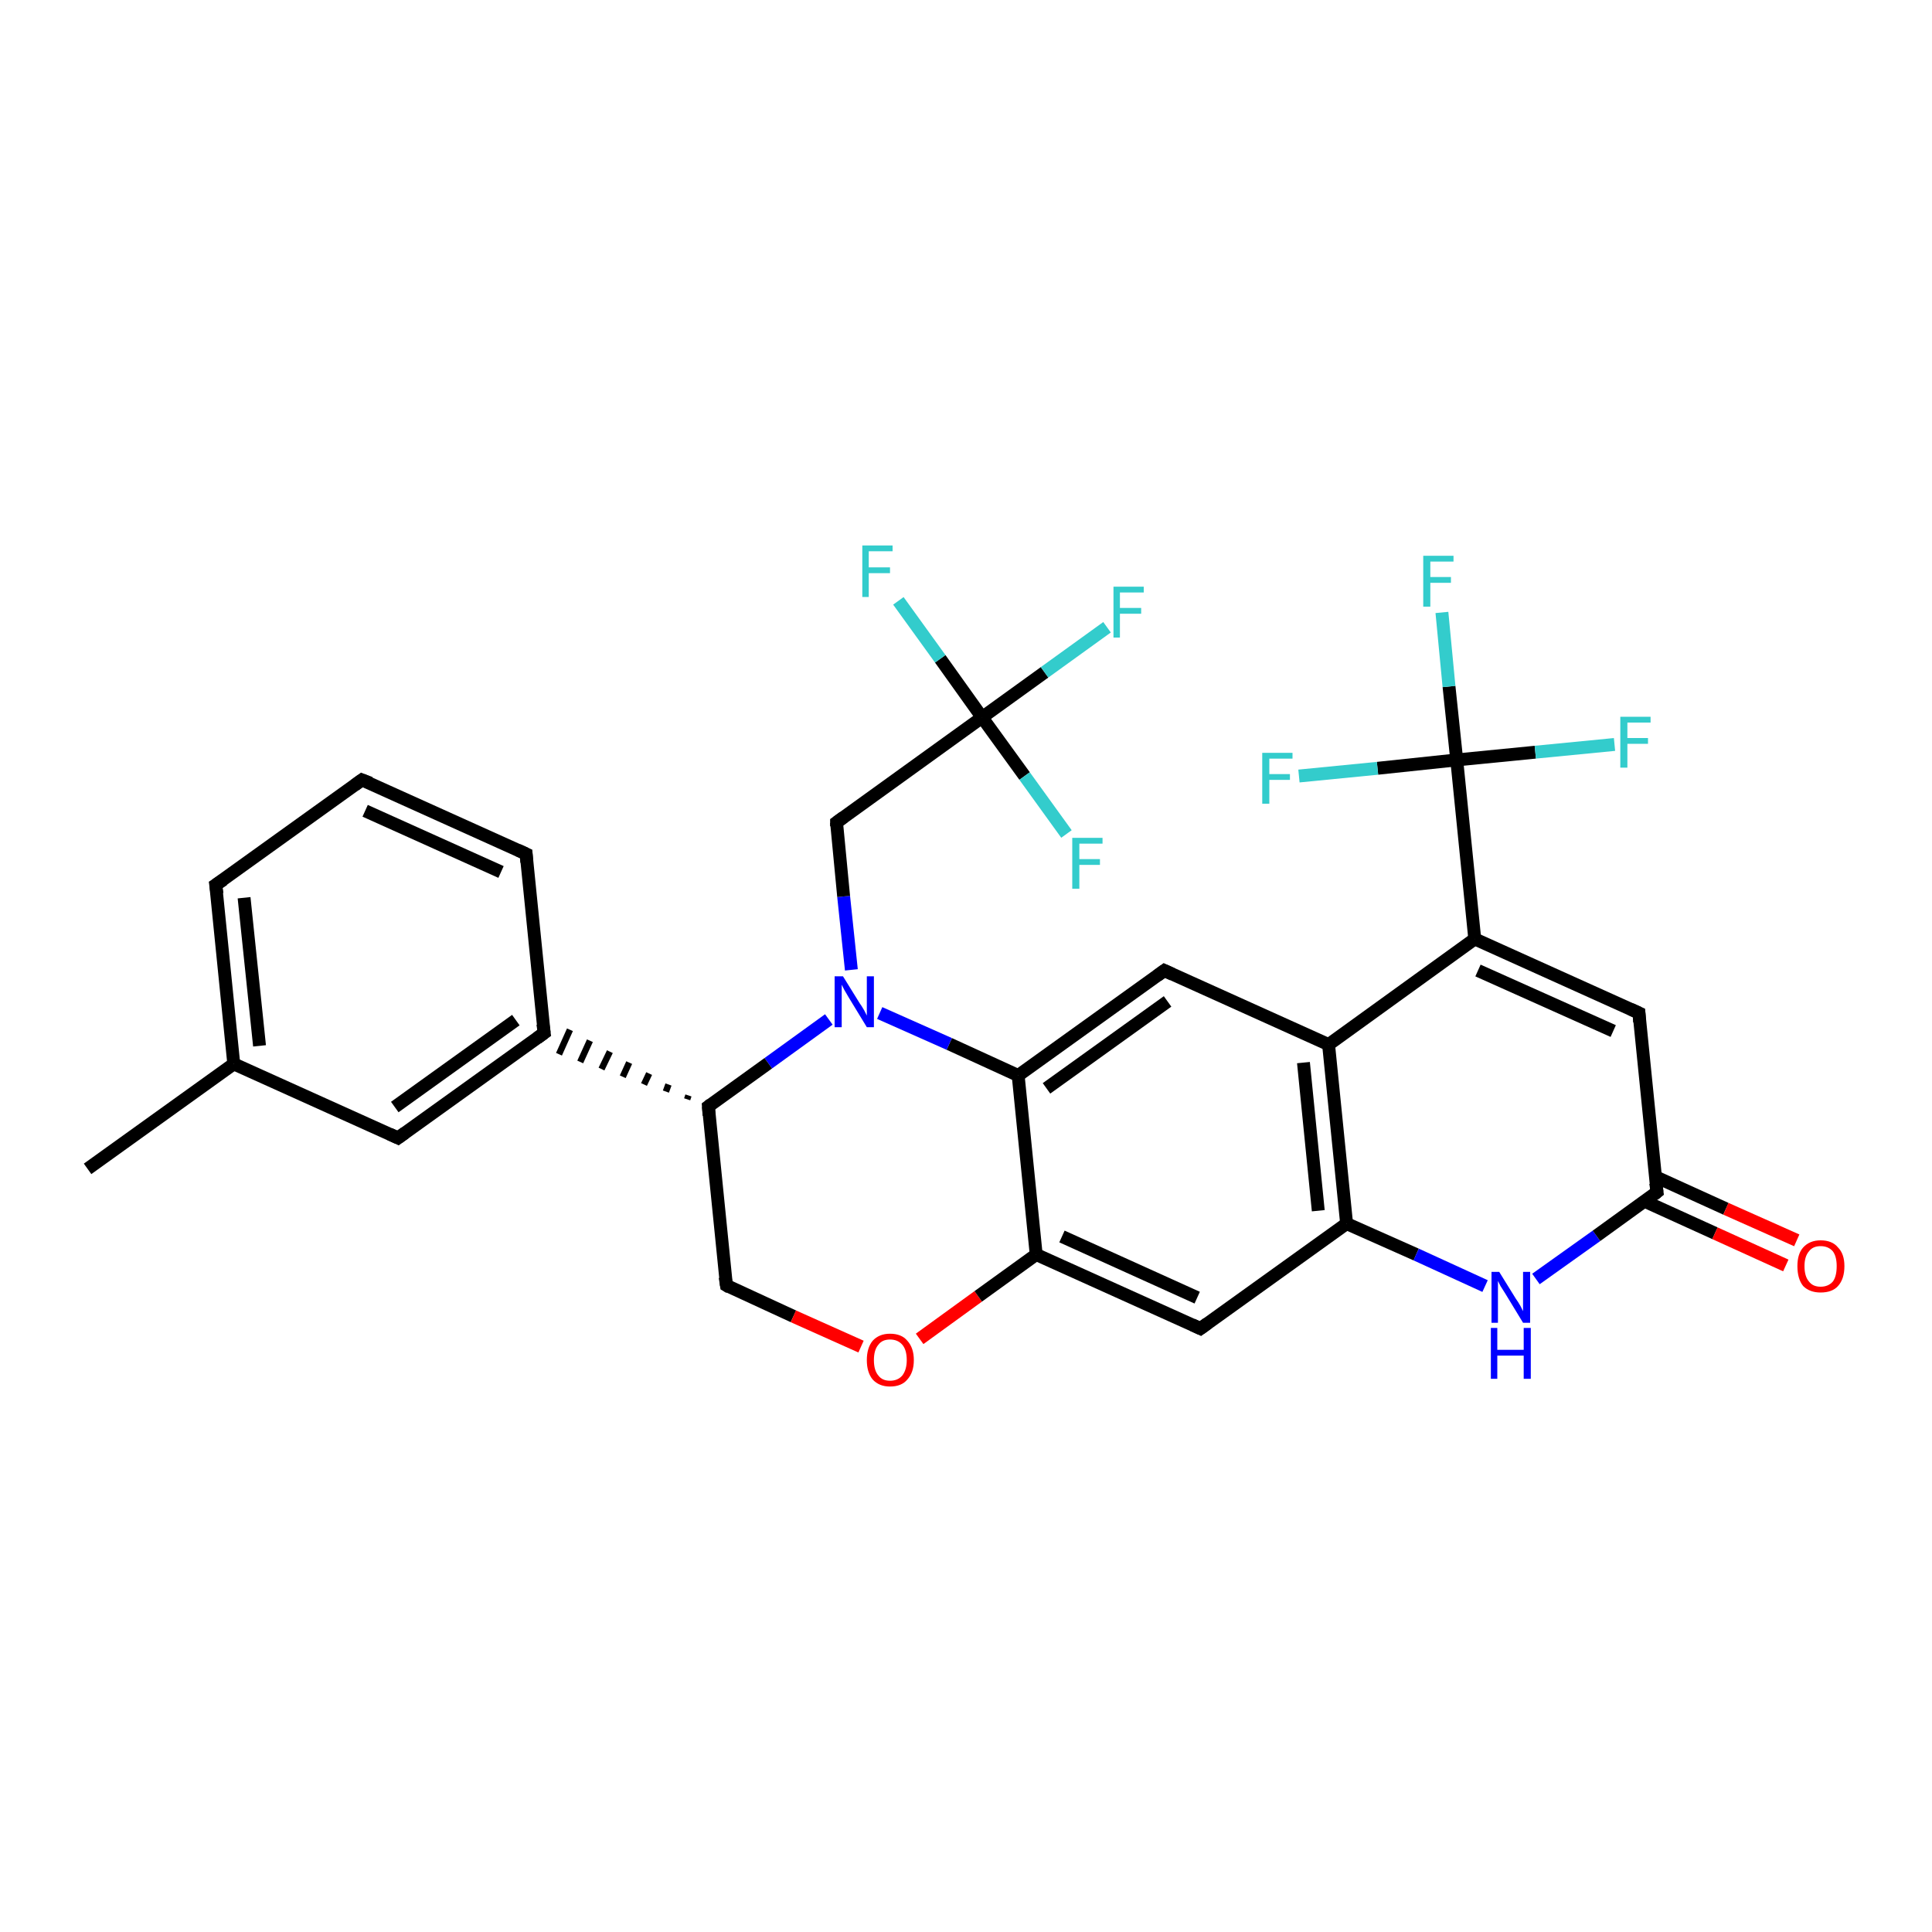 <?xml version='1.0' encoding='iso-8859-1'?>
<svg version='1.1' baseProfile='full'
              xmlns='http://www.w3.org/2000/svg'
                      xmlns:rdkit='http://www.rdkit.org/xml'
                      xmlns:xlink='http://www.w3.org/1999/xlink'
                  xml:space='preserve'
width='300px' height='300px' viewBox='0 0 300 300'>
<!-- END OF HEADER -->
<rect style='opacity:1.0;fill:#FFFFFF;stroke:none' width='300.0' height='300.0' x='0.0' y='0.0'> </rect>
<path class='bond-0 atom-0 atom-1' d='M 13.6,181.5 L 36.3,165.2' style='fill:none;fill-rule:evenodd;stroke:#000000;stroke-width:2.0px;stroke-linecap:butt;stroke-linejoin:miter;stroke-opacity:1' />
<path class='bond-1 atom-1 atom-2' d='M 36.3,165.2 L 33.5,137.4' style='fill:none;fill-rule:evenodd;stroke:#000000;stroke-width:2.0px;stroke-linecap:butt;stroke-linejoin:miter;stroke-opacity:1' />
<path class='bond-1 atom-1 atom-2' d='M 40.3,162.4 L 37.9,139.4' style='fill:none;fill-rule:evenodd;stroke:#000000;stroke-width:2.0px;stroke-linecap:butt;stroke-linejoin:miter;stroke-opacity:1' />
<path class='bond-2 atom-2 atom-3' d='M 33.5,137.4 L 56.2,121.1' style='fill:none;fill-rule:evenodd;stroke:#000000;stroke-width:2.0px;stroke-linecap:butt;stroke-linejoin:miter;stroke-opacity:1' />
<path class='bond-3 atom-3 atom-4' d='M 56.2,121.1 L 81.7,132.6' style='fill:none;fill-rule:evenodd;stroke:#000000;stroke-width:2.0px;stroke-linecap:butt;stroke-linejoin:miter;stroke-opacity:1' />
<path class='bond-3 atom-3 atom-4' d='M 56.7,125.9 L 77.8,135.4' style='fill:none;fill-rule:evenodd;stroke:#000000;stroke-width:2.0px;stroke-linecap:butt;stroke-linejoin:miter;stroke-opacity:1' />
<path class='bond-4 atom-4 atom-5' d='M 81.7,132.6 L 84.5,160.4' style='fill:none;fill-rule:evenodd;stroke:#000000;stroke-width:2.0px;stroke-linecap:butt;stroke-linejoin:miter;stroke-opacity:1' />
<path class='bond-5 atom-5 atom-6' d='M 84.5,160.4 L 61.8,176.7' style='fill:none;fill-rule:evenodd;stroke:#000000;stroke-width:2.0px;stroke-linecap:butt;stroke-linejoin:miter;stroke-opacity:1' />
<path class='bond-5 atom-5 atom-6' d='M 80.1,158.4 L 61.3,171.9' style='fill:none;fill-rule:evenodd;stroke:#000000;stroke-width:2.0px;stroke-linecap:butt;stroke-linejoin:miter;stroke-opacity:1' />
<path class='bond-6 atom-7 atom-5' d='M 106.9,170.1 L 106.7,170.7' style='fill:none;fill-rule:evenodd;stroke:#000000;stroke-width:1.0px;stroke-linecap:butt;stroke-linejoin:miter;stroke-opacity:1' />
<path class='bond-6 atom-7 atom-5' d='M 103.8,168.4 L 103.4,169.5' style='fill:none;fill-rule:evenodd;stroke:#000000;stroke-width:1.0px;stroke-linecap:butt;stroke-linejoin:miter;stroke-opacity:1' />
<path class='bond-6 atom-7 atom-5' d='M 100.8,166.7 L 100.0,168.4' style='fill:none;fill-rule:evenodd;stroke:#000000;stroke-width:1.0px;stroke-linecap:butt;stroke-linejoin:miter;stroke-opacity:1' />
<path class='bond-6 atom-7 atom-5' d='M 97.7,165.0 L 96.7,167.2' style='fill:none;fill-rule:evenodd;stroke:#000000;stroke-width:1.0px;stroke-linecap:butt;stroke-linejoin:miter;stroke-opacity:1' />
<path class='bond-6 atom-7 atom-5' d='M 94.7,163.3 L 93.4,166.0' style='fill:none;fill-rule:evenodd;stroke:#000000;stroke-width:1.0px;stroke-linecap:butt;stroke-linejoin:miter;stroke-opacity:1' />
<path class='bond-6 atom-7 atom-5' d='M 91.6,161.6 L 90.1,164.9' style='fill:none;fill-rule:evenodd;stroke:#000000;stroke-width:1.0px;stroke-linecap:butt;stroke-linejoin:miter;stroke-opacity:1' />
<path class='bond-6 atom-7 atom-5' d='M 88.5,159.9 L 86.8,163.7' style='fill:none;fill-rule:evenodd;stroke:#000000;stroke-width:1.0px;stroke-linecap:butt;stroke-linejoin:miter;stroke-opacity:1' />
<path class='bond-7 atom-7 atom-8' d='M 110.0,171.8 L 112.8,199.6' style='fill:none;fill-rule:evenodd;stroke:#000000;stroke-width:2.0px;stroke-linecap:butt;stroke-linejoin:miter;stroke-opacity:1' />
<path class='bond-8 atom-8 atom-9' d='M 112.8,199.6 L 123.2,204.4' style='fill:none;fill-rule:evenodd;stroke:#000000;stroke-width:2.0px;stroke-linecap:butt;stroke-linejoin:miter;stroke-opacity:1' />
<path class='bond-8 atom-8 atom-9' d='M 123.2,204.4 L 133.7,209.1' style='fill:none;fill-rule:evenodd;stroke:#FF0000;stroke-width:2.0px;stroke-linecap:butt;stroke-linejoin:miter;stroke-opacity:1' />
<path class='bond-9 atom-9 atom-10' d='M 142.8,207.9 L 151.9,201.3' style='fill:none;fill-rule:evenodd;stroke:#FF0000;stroke-width:2.0px;stroke-linecap:butt;stroke-linejoin:miter;stroke-opacity:1' />
<path class='bond-9 atom-9 atom-10' d='M 151.9,201.3 L 160.9,194.8' style='fill:none;fill-rule:evenodd;stroke:#000000;stroke-width:2.0px;stroke-linecap:butt;stroke-linejoin:miter;stroke-opacity:1' />
<path class='bond-10 atom-10 atom-11' d='M 160.9,194.8 L 186.4,206.3' style='fill:none;fill-rule:evenodd;stroke:#000000;stroke-width:2.0px;stroke-linecap:butt;stroke-linejoin:miter;stroke-opacity:1' />
<path class='bond-10 atom-10 atom-11' d='M 164.9,192.0 L 185.9,201.5' style='fill:none;fill-rule:evenodd;stroke:#000000;stroke-width:2.0px;stroke-linecap:butt;stroke-linejoin:miter;stroke-opacity:1' />
<path class='bond-11 atom-11 atom-12' d='M 186.4,206.3 L 209.1,190.0' style='fill:none;fill-rule:evenodd;stroke:#000000;stroke-width:2.0px;stroke-linecap:butt;stroke-linejoin:miter;stroke-opacity:1' />
<path class='bond-12 atom-12 atom-13' d='M 209.1,190.0 L 219.9,194.8' style='fill:none;fill-rule:evenodd;stroke:#000000;stroke-width:2.0px;stroke-linecap:butt;stroke-linejoin:miter;stroke-opacity:1' />
<path class='bond-12 atom-12 atom-13' d='M 219.9,194.8 L 230.6,199.7' style='fill:none;fill-rule:evenodd;stroke:#0000FF;stroke-width:2.0px;stroke-linecap:butt;stroke-linejoin:miter;stroke-opacity:1' />
<path class='bond-13 atom-13 atom-14' d='M 238.5,198.6 L 247.9,191.9' style='fill:none;fill-rule:evenodd;stroke:#0000FF;stroke-width:2.0px;stroke-linecap:butt;stroke-linejoin:miter;stroke-opacity:1' />
<path class='bond-13 atom-13 atom-14' d='M 247.9,191.9 L 257.3,185.1' style='fill:none;fill-rule:evenodd;stroke:#000000;stroke-width:2.0px;stroke-linecap:butt;stroke-linejoin:miter;stroke-opacity:1' />
<path class='bond-14 atom-14 atom-15' d='M 255.3,186.5 L 266.3,191.5' style='fill:none;fill-rule:evenodd;stroke:#000000;stroke-width:2.0px;stroke-linecap:butt;stroke-linejoin:miter;stroke-opacity:1' />
<path class='bond-14 atom-14 atom-15' d='M 266.3,191.5 L 277.3,196.5' style='fill:none;fill-rule:evenodd;stroke:#FF0000;stroke-width:2.0px;stroke-linecap:butt;stroke-linejoin:miter;stroke-opacity:1' />
<path class='bond-14 atom-14 atom-15' d='M 257.0,182.7 L 268.0,187.7' style='fill:none;fill-rule:evenodd;stroke:#000000;stroke-width:2.0px;stroke-linecap:butt;stroke-linejoin:miter;stroke-opacity:1' />
<path class='bond-14 atom-14 atom-15' d='M 268.0,187.7 L 279.0,192.6' style='fill:none;fill-rule:evenodd;stroke:#FF0000;stroke-width:2.0px;stroke-linecap:butt;stroke-linejoin:miter;stroke-opacity:1' />
<path class='bond-15 atom-14 atom-16' d='M 257.3,185.1 L 254.5,157.3' style='fill:none;fill-rule:evenodd;stroke:#000000;stroke-width:2.0px;stroke-linecap:butt;stroke-linejoin:miter;stroke-opacity:1' />
<path class='bond-16 atom-16 atom-17' d='M 254.5,157.3 L 229.0,145.8' style='fill:none;fill-rule:evenodd;stroke:#000000;stroke-width:2.0px;stroke-linecap:butt;stroke-linejoin:miter;stroke-opacity:1' />
<path class='bond-16 atom-16 atom-17' d='M 250.5,160.1 L 229.5,150.7' style='fill:none;fill-rule:evenodd;stroke:#000000;stroke-width:2.0px;stroke-linecap:butt;stroke-linejoin:miter;stroke-opacity:1' />
<path class='bond-17 atom-17 atom-18' d='M 229.0,145.8 L 206.3,162.2' style='fill:none;fill-rule:evenodd;stroke:#000000;stroke-width:2.0px;stroke-linecap:butt;stroke-linejoin:miter;stroke-opacity:1' />
<path class='bond-18 atom-18 atom-19' d='M 206.3,162.2 L 180.8,150.7' style='fill:none;fill-rule:evenodd;stroke:#000000;stroke-width:2.0px;stroke-linecap:butt;stroke-linejoin:miter;stroke-opacity:1' />
<path class='bond-19 atom-19 atom-20' d='M 180.8,150.7 L 158.1,167.0' style='fill:none;fill-rule:evenodd;stroke:#000000;stroke-width:2.0px;stroke-linecap:butt;stroke-linejoin:miter;stroke-opacity:1' />
<path class='bond-19 atom-19 atom-20' d='M 181.3,155.5 L 162.5,169.0' style='fill:none;fill-rule:evenodd;stroke:#000000;stroke-width:2.0px;stroke-linecap:butt;stroke-linejoin:miter;stroke-opacity:1' />
<path class='bond-20 atom-20 atom-21' d='M 158.1,167.0 L 147.4,162.1' style='fill:none;fill-rule:evenodd;stroke:#000000;stroke-width:2.0px;stroke-linecap:butt;stroke-linejoin:miter;stroke-opacity:1' />
<path class='bond-20 atom-20 atom-21' d='M 147.4,162.1 L 136.6,157.3' style='fill:none;fill-rule:evenodd;stroke:#0000FF;stroke-width:2.0px;stroke-linecap:butt;stroke-linejoin:miter;stroke-opacity:1' />
<path class='bond-21 atom-21 atom-22' d='M 132.2,150.6 L 131.0,139.2' style='fill:none;fill-rule:evenodd;stroke:#0000FF;stroke-width:2.0px;stroke-linecap:butt;stroke-linejoin:miter;stroke-opacity:1' />
<path class='bond-21 atom-21 atom-22' d='M 131.0,139.2 L 129.9,127.7' style='fill:none;fill-rule:evenodd;stroke:#000000;stroke-width:2.0px;stroke-linecap:butt;stroke-linejoin:miter;stroke-opacity:1' />
<path class='bond-22 atom-22 atom-23' d='M 129.9,127.7 L 152.5,111.4' style='fill:none;fill-rule:evenodd;stroke:#000000;stroke-width:2.0px;stroke-linecap:butt;stroke-linejoin:miter;stroke-opacity:1' />
<path class='bond-23 atom-23 atom-24' d='M 152.5,111.4 L 162.2,104.4' style='fill:none;fill-rule:evenodd;stroke:#000000;stroke-width:2.0px;stroke-linecap:butt;stroke-linejoin:miter;stroke-opacity:1' />
<path class='bond-23 atom-23 atom-24' d='M 162.2,104.4 L 171.9,97.4' style='fill:none;fill-rule:evenodd;stroke:#33CCCC;stroke-width:2.0px;stroke-linecap:butt;stroke-linejoin:miter;stroke-opacity:1' />
<path class='bond-24 atom-23 atom-25' d='M 152.5,111.4 L 146.0,102.3' style='fill:none;fill-rule:evenodd;stroke:#000000;stroke-width:2.0px;stroke-linecap:butt;stroke-linejoin:miter;stroke-opacity:1' />
<path class='bond-24 atom-23 atom-25' d='M 146.0,102.3 L 139.5,93.3' style='fill:none;fill-rule:evenodd;stroke:#33CCCC;stroke-width:2.0px;stroke-linecap:butt;stroke-linejoin:miter;stroke-opacity:1' />
<path class='bond-25 atom-23 atom-26' d='M 152.5,111.4 L 159.1,120.5' style='fill:none;fill-rule:evenodd;stroke:#000000;stroke-width:2.0px;stroke-linecap:butt;stroke-linejoin:miter;stroke-opacity:1' />
<path class='bond-25 atom-23 atom-26' d='M 159.1,120.5 L 165.6,129.5' style='fill:none;fill-rule:evenodd;stroke:#33CCCC;stroke-width:2.0px;stroke-linecap:butt;stroke-linejoin:miter;stroke-opacity:1' />
<path class='bond-26 atom-17 atom-27' d='M 229.0,145.8 L 226.2,118.0' style='fill:none;fill-rule:evenodd;stroke:#000000;stroke-width:2.0px;stroke-linecap:butt;stroke-linejoin:miter;stroke-opacity:1' />
<path class='bond-27 atom-27 atom-28' d='M 226.2,118.0 L 225.0,106.6' style='fill:none;fill-rule:evenodd;stroke:#000000;stroke-width:2.0px;stroke-linecap:butt;stroke-linejoin:miter;stroke-opacity:1' />
<path class='bond-27 atom-27 atom-28' d='M 225.0,106.6 L 223.9,95.1' style='fill:none;fill-rule:evenodd;stroke:#33CCCC;stroke-width:2.0px;stroke-linecap:butt;stroke-linejoin:miter;stroke-opacity:1' />
<path class='bond-28 atom-27 atom-29' d='M 226.2,118.0 L 238.4,116.8' style='fill:none;fill-rule:evenodd;stroke:#000000;stroke-width:2.0px;stroke-linecap:butt;stroke-linejoin:miter;stroke-opacity:1' />
<path class='bond-28 atom-27 atom-29' d='M 238.4,116.8 L 250.7,115.6' style='fill:none;fill-rule:evenodd;stroke:#33CCCC;stroke-width:2.0px;stroke-linecap:butt;stroke-linejoin:miter;stroke-opacity:1' />
<path class='bond-29 atom-27 atom-30' d='M 226.2,118.0 L 213.9,119.3' style='fill:none;fill-rule:evenodd;stroke:#000000;stroke-width:2.0px;stroke-linecap:butt;stroke-linejoin:miter;stroke-opacity:1' />
<path class='bond-29 atom-27 atom-30' d='M 213.9,119.3 L 201.7,120.5' style='fill:none;fill-rule:evenodd;stroke:#33CCCC;stroke-width:2.0px;stroke-linecap:butt;stroke-linejoin:miter;stroke-opacity:1' />
<path class='bond-30 atom-6 atom-1' d='M 61.8,176.7 L 36.3,165.2' style='fill:none;fill-rule:evenodd;stroke:#000000;stroke-width:2.0px;stroke-linecap:butt;stroke-linejoin:miter;stroke-opacity:1' />
<path class='bond-31 atom-21 atom-7' d='M 128.7,158.3 L 119.3,165.1' style='fill:none;fill-rule:evenodd;stroke:#0000FF;stroke-width:2.0px;stroke-linecap:butt;stroke-linejoin:miter;stroke-opacity:1' />
<path class='bond-31 atom-21 atom-7' d='M 119.3,165.1 L 110.0,171.8' style='fill:none;fill-rule:evenodd;stroke:#000000;stroke-width:2.0px;stroke-linecap:butt;stroke-linejoin:miter;stroke-opacity:1' />
<path class='bond-32 atom-20 atom-10' d='M 158.1,167.0 L 160.9,194.8' style='fill:none;fill-rule:evenodd;stroke:#000000;stroke-width:2.0px;stroke-linecap:butt;stroke-linejoin:miter;stroke-opacity:1' />
<path class='bond-33 atom-18 atom-12' d='M 206.3,162.2 L 209.1,190.0' style='fill:none;fill-rule:evenodd;stroke:#000000;stroke-width:2.0px;stroke-linecap:butt;stroke-linejoin:miter;stroke-opacity:1' />
<path class='bond-33 atom-18 atom-12' d='M 202.4,165.0 L 204.7,188.0' style='fill:none;fill-rule:evenodd;stroke:#000000;stroke-width:2.0px;stroke-linecap:butt;stroke-linejoin:miter;stroke-opacity:1' />
<path d='M 33.7,138.8 L 33.5,137.4 L 34.7,136.6' style='fill:none;stroke:#000000;stroke-width:2.0px;stroke-linecap:butt;stroke-linejoin:miter;stroke-opacity:1;' />
<path d='M 55.1,121.9 L 56.2,121.1 L 57.5,121.6' style='fill:none;stroke:#000000;stroke-width:2.0px;stroke-linecap:butt;stroke-linejoin:miter;stroke-opacity:1;' />
<path d='M 80.4,132.0 L 81.7,132.6 L 81.8,133.9' style='fill:none;stroke:#000000;stroke-width:2.0px;stroke-linecap:butt;stroke-linejoin:miter;stroke-opacity:1;' />
<path d='M 84.3,159.0 L 84.5,160.4 L 83.4,161.2' style='fill:none;stroke:#000000;stroke-width:2.0px;stroke-linecap:butt;stroke-linejoin:miter;stroke-opacity:1;' />
<path d='M 62.9,175.9 L 61.8,176.7 L 60.5,176.1' style='fill:none;stroke:#000000;stroke-width:2.0px;stroke-linecap:butt;stroke-linejoin:miter;stroke-opacity:1;' />
<path d='M 110.1,173.2 L 110.0,171.8 L 110.4,171.5' style='fill:none;stroke:#000000;stroke-width:2.0px;stroke-linecap:butt;stroke-linejoin:miter;stroke-opacity:1;' />
<path d='M 112.6,198.3 L 112.8,199.6 L 113.3,199.9' style='fill:none;stroke:#000000;stroke-width:2.0px;stroke-linecap:butt;stroke-linejoin:miter;stroke-opacity:1;' />
<path d='M 185.1,205.7 L 186.4,206.3 L 187.5,205.5' style='fill:none;stroke:#000000;stroke-width:2.0px;stroke-linecap:butt;stroke-linejoin:miter;stroke-opacity:1;' />
<path d='M 256.8,185.5 L 257.3,185.1 L 257.1,183.7' style='fill:none;stroke:#000000;stroke-width:2.0px;stroke-linecap:butt;stroke-linejoin:miter;stroke-opacity:1;' />
<path d='M 254.6,158.7 L 254.5,157.3 L 253.2,156.7' style='fill:none;stroke:#000000;stroke-width:2.0px;stroke-linecap:butt;stroke-linejoin:miter;stroke-opacity:1;' />
<path d='M 182.1,151.3 L 180.8,150.7 L 179.7,151.5' style='fill:none;stroke:#000000;stroke-width:2.0px;stroke-linecap:butt;stroke-linejoin:miter;stroke-opacity:1;' />
<path d='M 129.9,128.3 L 129.9,127.7 L 131.0,126.9' style='fill:none;stroke:#000000;stroke-width:2.0px;stroke-linecap:butt;stroke-linejoin:miter;stroke-opacity:1;' />
<path class='atom-9' d='M 134.6 211.2
Q 134.6 209.3, 135.5 208.2
Q 136.5 207.1, 138.2 207.1
Q 140.0 207.1, 140.9 208.2
Q 141.9 209.3, 141.9 211.2
Q 141.9 213.1, 140.9 214.2
Q 140.0 215.3, 138.2 215.3
Q 136.5 215.3, 135.5 214.2
Q 134.6 213.1, 134.6 211.2
M 138.2 214.4
Q 139.4 214.4, 140.1 213.6
Q 140.8 212.7, 140.8 211.2
Q 140.8 209.6, 140.1 208.8
Q 139.4 208.0, 138.2 208.0
Q 137.0 208.0, 136.4 208.8
Q 135.7 209.6, 135.7 211.2
Q 135.7 212.8, 136.4 213.6
Q 137.0 214.4, 138.2 214.4
' fill='#FF0000'/>
<path class='atom-13' d='M 232.8 197.5
L 235.4 201.7
Q 235.7 202.1, 236.1 202.8
Q 236.5 203.6, 236.5 203.6
L 236.5 197.5
L 237.6 197.5
L 237.6 205.4
L 236.5 205.4
L 233.7 200.8
Q 233.4 200.3, 233.0 199.7
Q 232.7 199.1, 232.6 198.9
L 232.6 205.4
L 231.6 205.4
L 231.6 197.5
L 232.8 197.5
' fill='#0000FF'/>
<path class='atom-13' d='M 231.5 206.2
L 232.5 206.2
L 232.5 209.6
L 236.6 209.6
L 236.6 206.2
L 237.7 206.2
L 237.7 214.1
L 236.6 214.1
L 236.6 210.5
L 232.5 210.5
L 232.5 214.1
L 231.5 214.1
L 231.5 206.2
' fill='#0000FF'/>
<path class='atom-15' d='M 279.1 196.6
Q 279.1 194.7, 280.0 193.7
Q 281.0 192.6, 282.7 192.6
Q 284.5 192.6, 285.4 193.7
Q 286.4 194.7, 286.4 196.6
Q 286.4 198.6, 285.4 199.7
Q 284.5 200.7, 282.7 200.7
Q 281.0 200.7, 280.0 199.7
Q 279.1 198.6, 279.1 196.6
M 282.7 199.8
Q 283.9 199.8, 284.6 199.0
Q 285.2 198.2, 285.2 196.6
Q 285.2 195.1, 284.6 194.3
Q 283.9 193.5, 282.7 193.5
Q 281.5 193.5, 280.9 194.3
Q 280.2 195.1, 280.2 196.6
Q 280.2 198.2, 280.9 199.0
Q 281.5 199.8, 282.7 199.8
' fill='#FF0000'/>
<path class='atom-21' d='M 130.9 151.6
L 133.5 155.8
Q 133.8 156.2, 134.2 156.9
Q 134.6 157.7, 134.6 157.7
L 134.6 151.6
L 135.7 151.6
L 135.7 159.5
L 134.6 159.5
L 131.8 154.9
Q 131.5 154.4, 131.1 153.7
Q 130.8 153.1, 130.7 152.9
L 130.7 159.5
L 129.6 159.5
L 129.6 151.6
L 130.9 151.6
' fill='#0000FF'/>
<path class='atom-24' d='M 172.9 91.1
L 177.6 91.1
L 177.6 92.0
L 173.9 92.0
L 173.9 94.4
L 177.2 94.4
L 177.2 95.3
L 173.9 95.3
L 173.9 99.0
L 172.9 99.0
L 172.9 91.1
' fill='#33CCCC'/>
<path class='atom-25' d='M 133.9 84.7
L 138.6 84.7
L 138.6 85.6
L 134.9 85.6
L 134.9 88.1
L 138.2 88.1
L 138.2 89.0
L 134.9 89.0
L 134.9 92.7
L 133.9 92.7
L 133.9 84.7
' fill='#33CCCC'/>
<path class='atom-26' d='M 166.5 130.1
L 171.2 130.1
L 171.2 131.0
L 167.6 131.0
L 167.6 133.4
L 170.8 133.4
L 170.8 134.3
L 167.6 134.3
L 167.6 138.0
L 166.5 138.0
L 166.5 130.1
' fill='#33CCCC'/>
<path class='atom-28' d='M 221.0 86.3
L 225.7 86.3
L 225.7 87.2
L 222.1 87.2
L 222.1 89.6
L 225.3 89.6
L 225.3 90.5
L 222.1 90.5
L 222.1 94.2
L 221.0 94.2
L 221.0 86.3
' fill='#33CCCC'/>
<path class='atom-29' d='M 251.6 111.3
L 256.3 111.3
L 256.3 112.2
L 252.7 112.2
L 252.7 114.6
L 255.9 114.6
L 255.9 115.5
L 252.7 115.5
L 252.7 119.2
L 251.6 119.2
L 251.6 111.3
' fill='#33CCCC'/>
<path class='atom-30' d='M 196.0 116.9
L 200.7 116.9
L 200.7 117.8
L 197.1 117.8
L 197.1 120.2
L 200.3 120.2
L 200.3 121.1
L 197.1 121.1
L 197.1 124.8
L 196.0 124.8
L 196.0 116.9
' fill='#33CCCC'/>
</svg>
